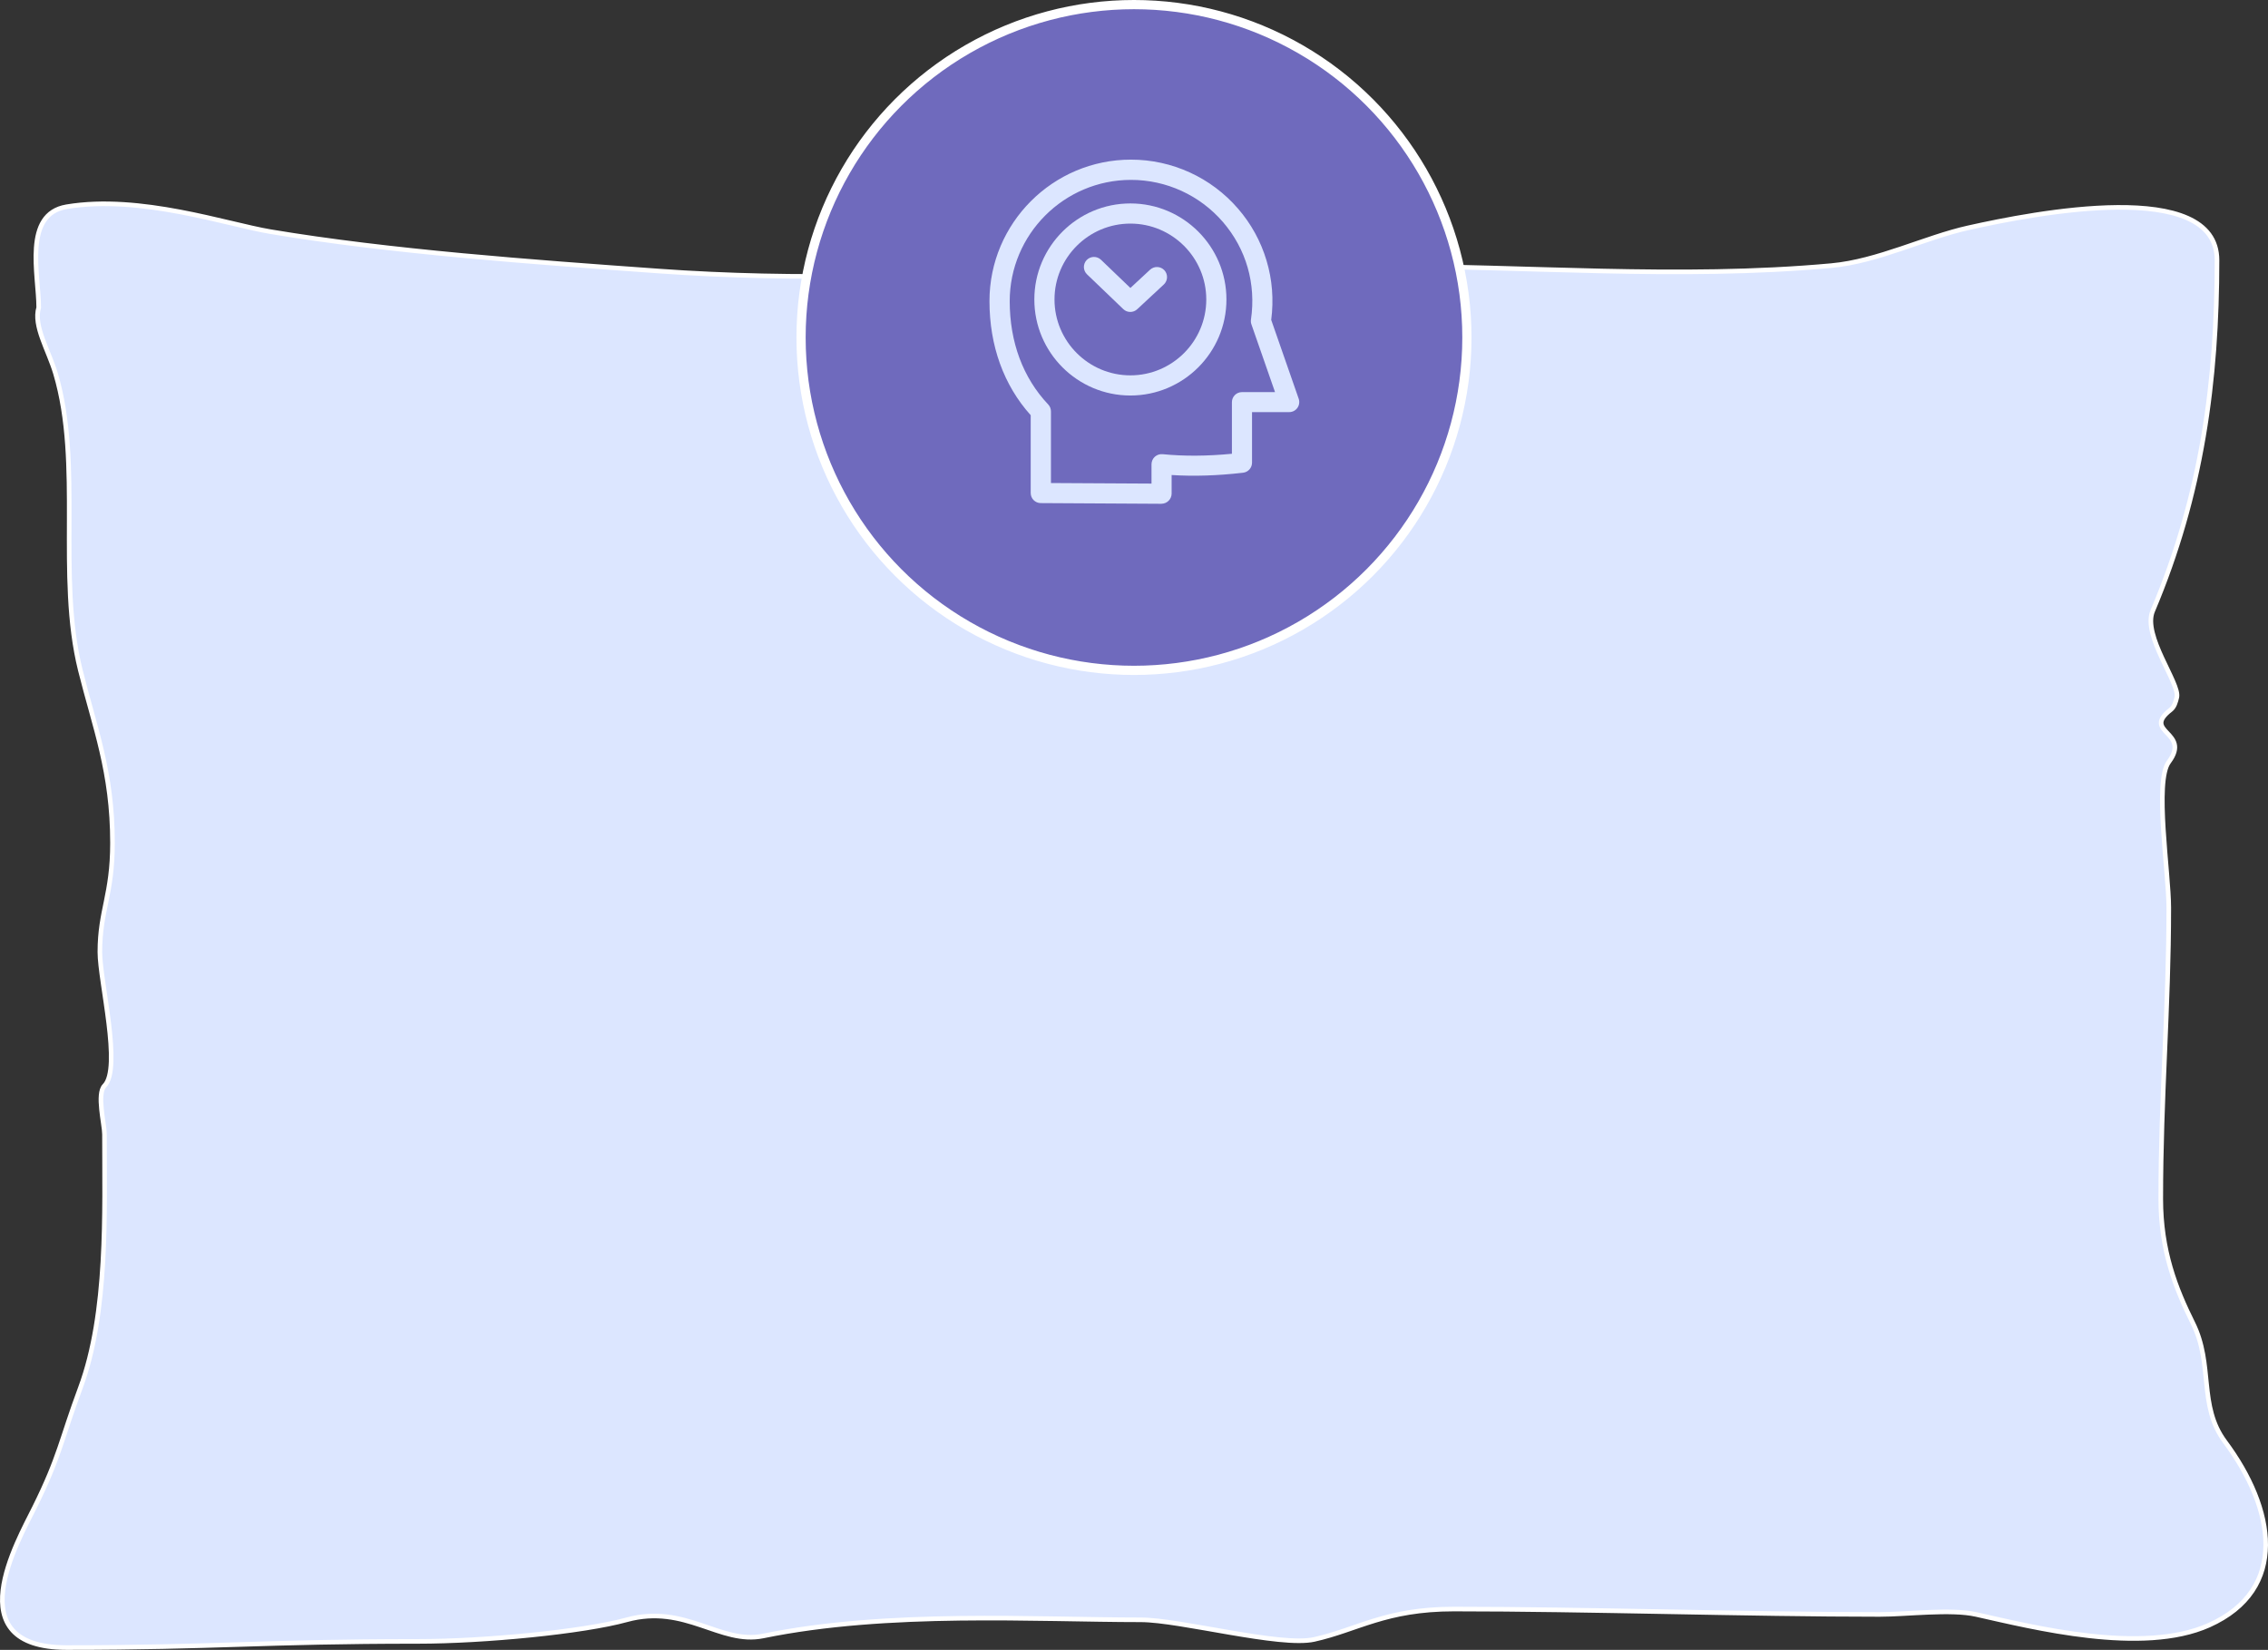 <svg xmlns="http://www.w3.org/2000/svg" id="uuid-fd814d45-d905-4e83-b6cd-852e987ff1a2" viewBox="0 0 492.81 358.54"><rect x="0" y="0" width="492.81" height="358.54" fill="#333333" stroke="none"/><g id="uuid-d36bef75-cef8-49e9-9759-beeeb307bd6d"><path d="M8.41,66.81c0-7.05-3.46-20.28,6.06-21.88,15.97-2.68,34.82,3.82,44.28,5.41,25.89,4.35,56.95,6.6,84.38,8.56,29.66,2.13,60.71,1.2,93.8-1.58,17.08-1.43,27.09,5.46,38.32,2.81,10.23-2.41,15.26-2.17,25.02-2.23,30.36-.17,64.41,2.87,97.68-.18,10.08-.92,20.35-6.12,29.67-8.2,14.51-3.25,54.11-10.97,54.11,7.03,0,26.11-3.21,50.8-13.97,76.21-2.28,5.38,5.93,15.75,5.24,18.76-.22.96-.54,2.11-1.32,2.71-6.44,4.97,4.51,4.76-.43,11.36-3.16,4.23,0,24.03,0,31.66,0,21.94-1.74,40.83-1.74,63.31,0,11.26,3.24,19.44,6.98,26.97,4.51,9.09,1.12,17.92,6.98,25.79,10.82,14.53,13.91,32.07-3.49,39.86-14.48,6.48-38.24.43-50.61-2.34-5.5-1.23-15.1,0-20.95,0-28.59,0-63.65-1.17-92.5-1.17-14.89,0-20.9,4.49-30.36,6.6-7.38,1.65-29.11-4.26-37.7-4.26-22.54,0-54.95-2.06-82.03,3.51-9.35,1.93-16.89-7.03-29.67-3.51-9.44,2.6-30.83,4.69-45.38,4.69-33.77,0-43.81,1.34-76.3,1.34-23.92,0-10.69-23-6.98-30.48,5.52-11.13,5.71-14.52,9.96-25.96,6.07-16.31,5.24-38.34,5.24-55.1,0-2.18-1.73-8.81,0-10.55,3.8-3.83-1-22.69-1-29.05,0-9.09,2.74-12.39,2.74-23.71,0-15.5-3.89-25.07-6.98-37.52-5.14-20.7.48-44.74-5.4-64.5-1.52-5.11-4.86-10.31-3.65-14.35Z" marker-end="none" marker-start="none" style="fill:#dce6ff; stroke:#fff; stroke-miterlimit:10;"></path><circle cx="246.4" cy="73.34" r="72.34" style="fill:#6f6abd; stroke:#fff; stroke-miterlimit:10; stroke-width:2px;"></circle><path d="M245.62,85.95c-11.51,0-20.87-9.36-20.87-20.87s9.36-20.87,20.87-20.87,20.87,9.36,20.87,20.87-9.36,20.87-20.87,20.87ZM245.62,48.59c-9.09,0-16.49,7.4-16.49,16.49s7.4,16.49,16.49,16.49,16.49-7.4,16.49-16.49-7.4-16.49-16.49-16.49Z" style="fill:#dce6ff;"></path><path d="M252.39,109.48h-.01l-26.24-.15c-1.21,0-2.18-.99-2.18-2.19v-16.91c-5.86-6.52-8.96-15.08-8.96-24.8,0-16.95,13.79-30.74,30.74-30.74,8.94,0,17.42,3.88,23.27,10.65,2.85,3.3,4.93,7.08,6.18,11.24,1.26,4.18,1.6,8.53,1.03,12.94l5.97,17.13c.23.67.13,1.41-.28,1.99s-1.08.92-1.79.92h-8.07v10.99c0,1.11-.83,2.05-1.94,2.18-5.5.64-10.71.81-15.53.5v4.05c-.01.58-.24,1.14-.66,1.55-.41.41-.97.64-1.54.64ZM228.35,104.97l21.86.12v-4.22c.01-.62.27-1.21.73-1.62.46-.41,1.07-.61,1.69-.55,4.61.46,9.66.43,15.05-.09v-11.21c0-1.21.98-2.19,2.19-2.19h7.18l-5.13-14.72c-.12-.33-.15-.69-.1-1.04,1.14-7.8-1.03-15.34-6.11-21.23-5.02-5.8-12.29-9.13-19.95-9.13-14.54,0-26.36,11.83-26.36,26.36,0,8.9,2.89,16.66,8.36,22.44.39.41.6.95.6,1.51v15.58Z" style="fill:#dce6ff;"></path><path d="M245.6,67.79c-.55,0-1.09-.2-1.52-.61l-7.89-7.57c-.87-.84-.9-2.22-.07-3.1.84-.87,2.22-.9,3.1-.07l6.4,6.14,4.28-3.97c.89-.82,2.27-.77,3.1.11.82.89.77,2.27-.11,3.1l-5.79,5.38c-.42.39-.96.59-1.49.59Z" style="fill:#dce6ff;"></path></g></svg>